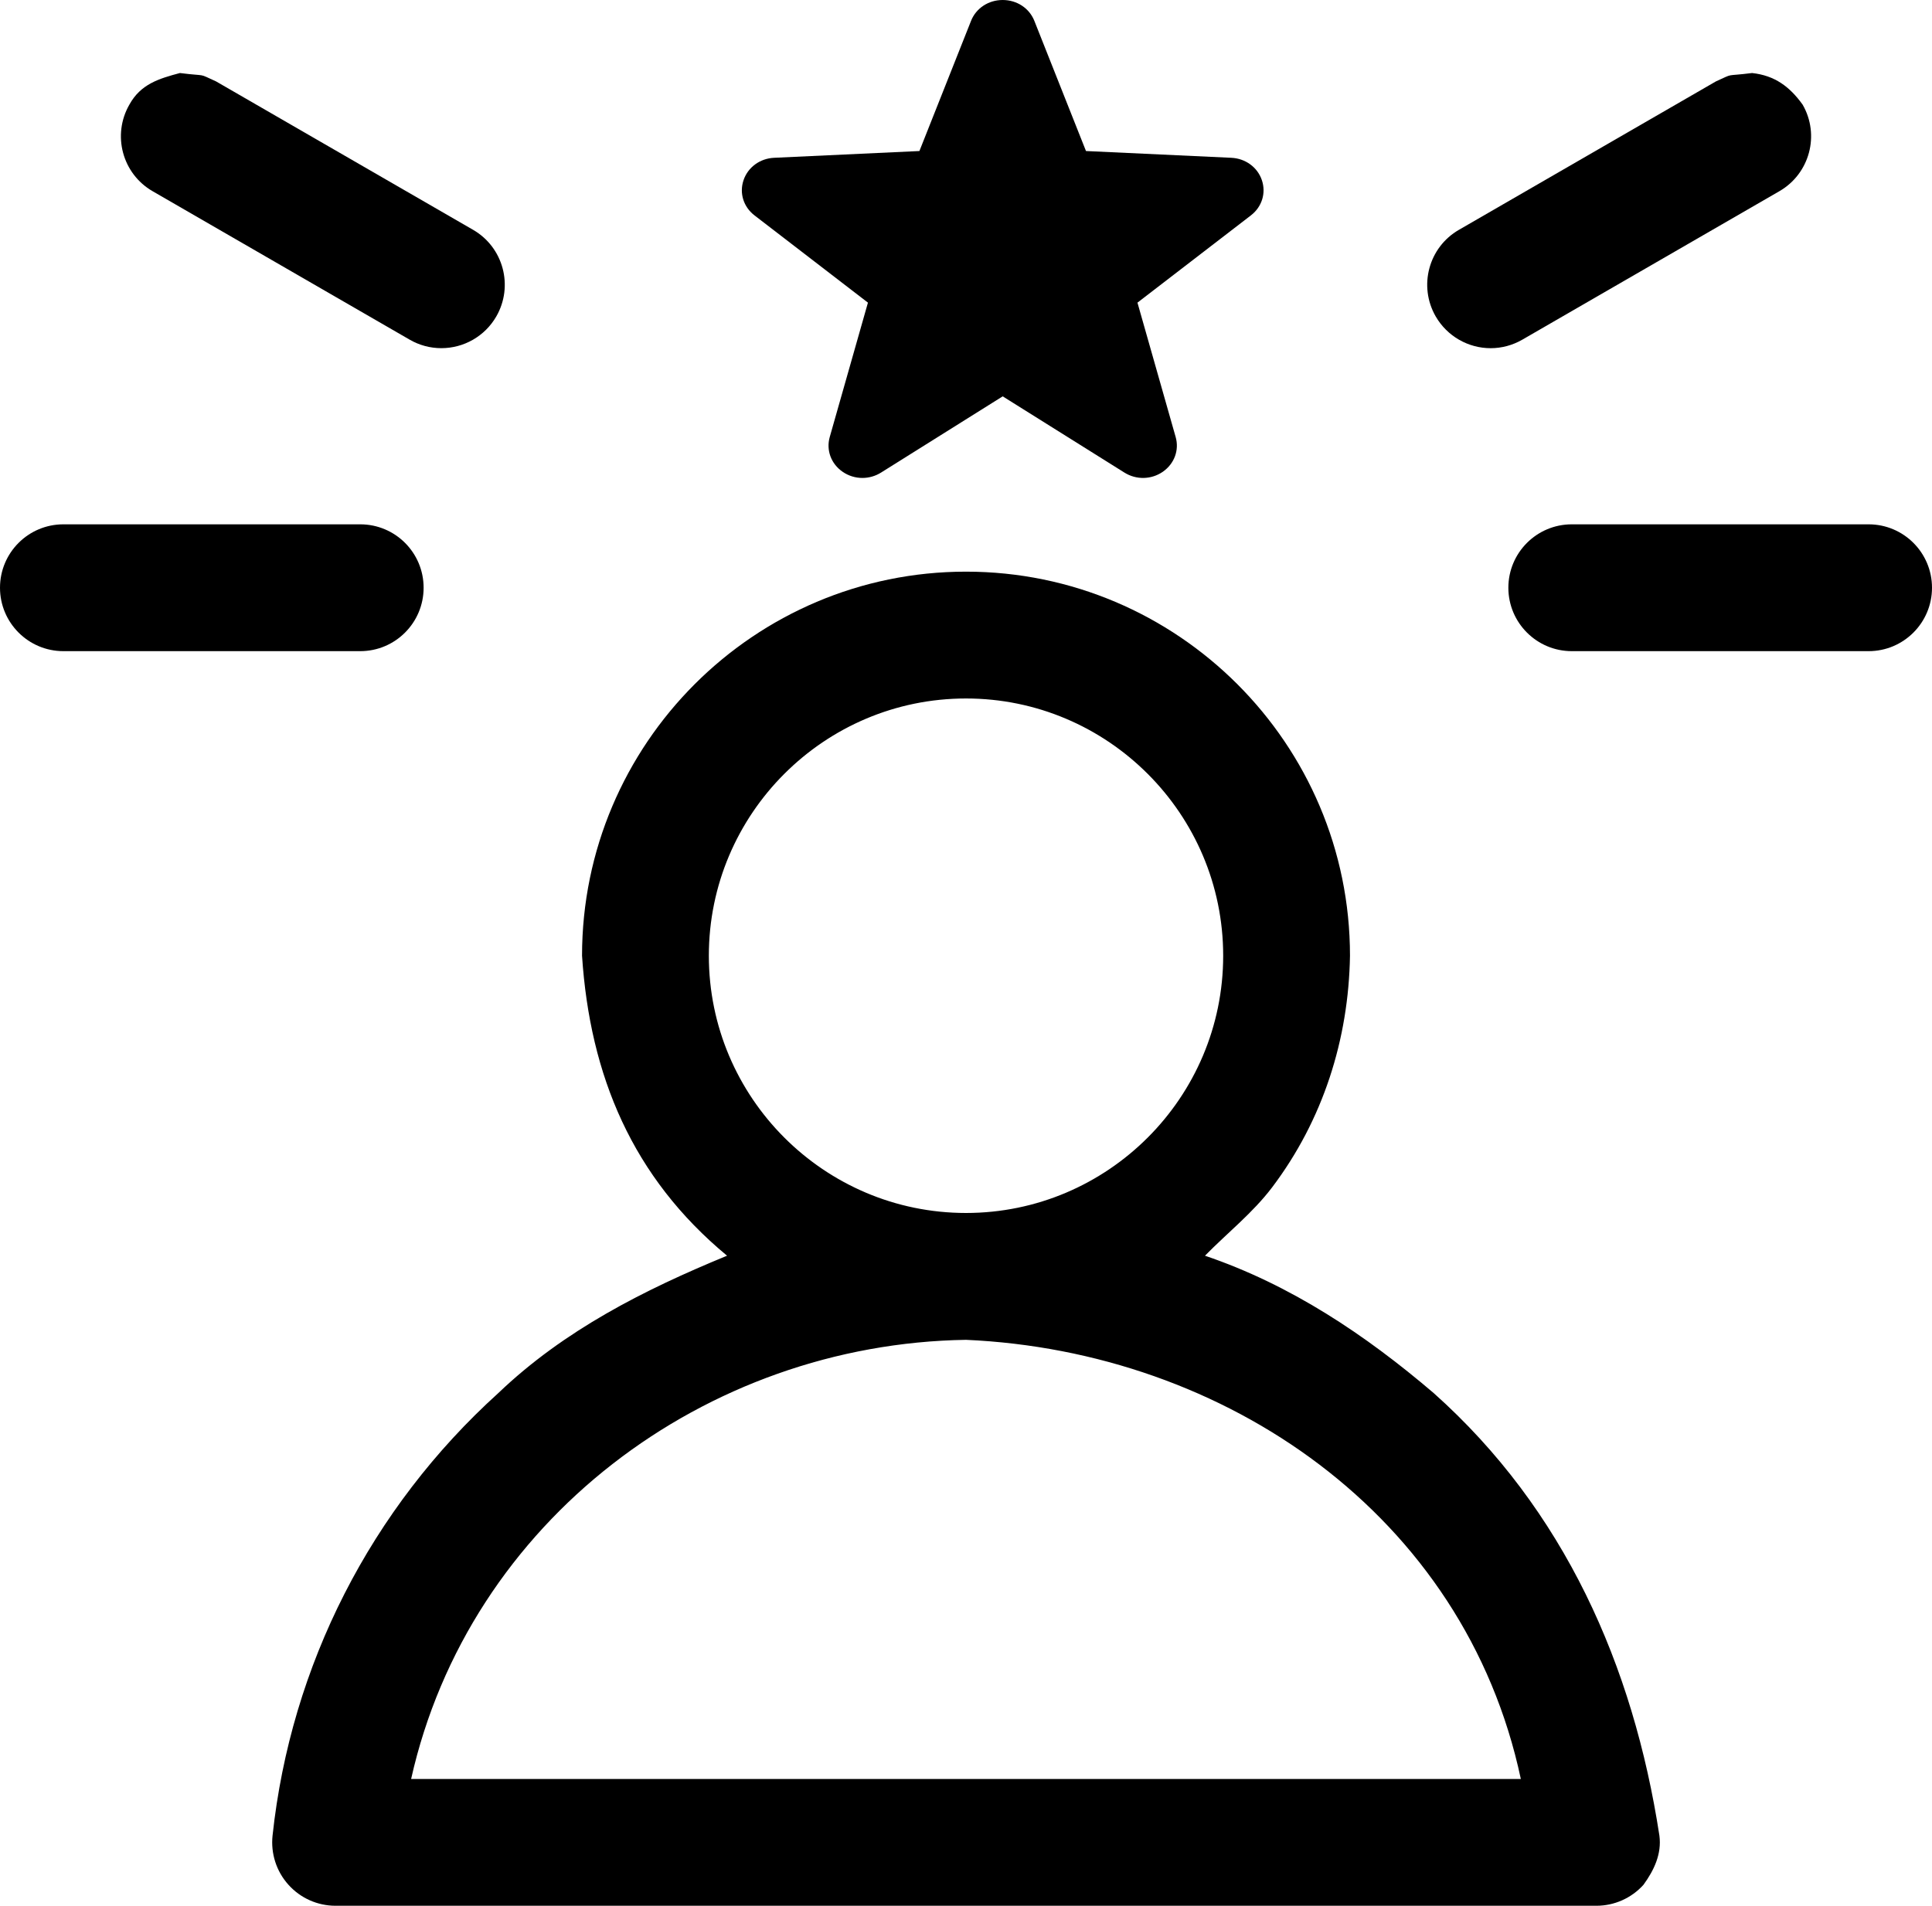 <?xml version="1.0" encoding="UTF-8"?>
<!DOCTYPE svg PUBLIC "-//W3C//DTD SVG 1.1//EN" "http://www.w3.org/Graphics/SVG/1.1/DTD/svg11.dtd">
<svg version="1.1" xmlns="http://www.w3.org/2000/svg" xmlns:xlink="http://www.w3.org/1999/xlink" x="0" y="0" width="71.914" height="70.956" viewBox="0, 0, 71.914, 70.956">
  <g id="Layer_1" transform="translate(-421.273, -137.451)">
    <path d="M435.382,204.643 C437.253,194.127 446.384,186.38 457.228,186.379 L457.23,186.379 L457.232,186.379 C468.074,186.38 477.206,194.127 479.077,204.643 z M446.701,173.035 C446.701,167.226 451.424,162.5 457.23,162.5 C463.036,162.5 467.76,167.226 467.76,173.035 C467.76,178.844 463.038,183.569 457.232,183.57 L457.23,183.57 L457.229,183.57 C451.424,183.569 446.701,178.844 446.701,173.035 M482.089,205.897 C481.438,199.797 478.562,194.16 473.995,190.027 C471.113,187.419 467.701,185.545 464.027,184.509 C467.939,182.18 470.566,177.91 470.566,173.035 C470.566,165.677 464.585,159.692 457.23,159.692 C449.878,159.692 443.895,165.677 443.895,173.035 C443.895,177.91 446.523,182.18 450.432,184.509 C446.76,185.546 443.346,187.419 440.466,190.027 C435.898,194.16 433.023,199.796 432.37,205.897 C432.328,206.293 432.454,206.689 432.721,206.985 C432.987,207.282 433.367,207.45 433.764,207.45 L480.694,207.45 C481.092,207.45 481.471,207.281 481.738,206.985 C482.004,206.689 482.132,206.293 482.089,205.897" fill="#000000"/>
    <path d="M457.23,158.735 C465.113,158.735 471.524,165.148 471.523,173.035 C471.472,176.149 470.518,179.152 468.626,181.657 C467.909,182.606 466.958,183.355 466.125,184.204 C469.314,185.285 472.096,187.147 474.637,189.317 C479.498,193.652 482.068,199.46 483.04,205.794 C483.131,206.48 482.838,207.087 482.449,207.624 C482.002,208.122 481.363,208.407 480.694,208.407 L433.764,208.407 C433.094,208.407 432.455,208.123 432.009,207.624 C431.561,207.127 431.347,206.461 431.418,205.795 C432.096,199.46 435.081,193.607 439.823,189.317 C442.268,186.979 445.245,185.475 448.336,184.204 C444.817,181.289 443.232,177.506 442.938,173.035 C442.938,165.149 449.348,158.735 457.23,158.735 z M457.23,160.649 C450.406,160.649 444.852,166.205 444.852,173.035 C444.852,177.447 447.19,181.463 450.922,183.686 L452.834,184.825 L450.693,185.43 C447.139,186.433 443.862,188.243 441.108,190.736 C436.714,194.712 433.949,200.131 433.321,205.998 C433.308,206.125 433.348,206.252 433.433,206.346 C433.517,206.439 433.637,206.493 433.764,206.493 L480.694,206.493 C480.82,206.493 480.941,206.439 481.026,206.345 C481.11,206.251 481.151,206.125 481.137,206 L481.137,205.998 C480.511,200.132 477.746,194.712 473.352,190.736 C470.597,188.242 467.32,186.432 463.768,185.43 L461.625,184.825 L463.538,183.686 C467.271,181.463 469.61,177.447 469.609,173.035 C469.61,166.205 464.056,160.649 457.23,160.649 z M457.232,185.422 C468.491,185.423 478.058,193.456 480.019,204.475 L480.219,205.6 L434.239,205.6 L434.439,204.475 C436.4,193.456 445.967,185.423 457.228,185.422 L457.232,185.422 z M457.232,187.336 L457.228,187.336 C447.524,187.485 438.733,194.068 436.576,203.686 L477.882,203.686 C475.793,193.853 466.875,187.765 457.232,187.336 z M457.23,161.543 C463.565,161.543 468.717,166.697 468.717,173.035 C468.717,179.372 463.566,184.526 457.232,184.527 L457.228,184.527 C450.894,184.526 445.744,179.372 445.743,173.035 C445.744,166.697 450.895,161.543 457.23,161.543 z M457.23,163.457 C451.952,163.457 447.658,167.754 447.658,173.035 C447.658,178.315 451.952,182.612 457.229,182.613 L457.231,182.613 C462.509,182.612 466.803,178.315 466.803,173.035 C466.803,167.754 462.508,163.457 457.23,163.457 z" fill="#000000"/>
    <path d="M483.04,205.793 L483.04,205.795 L483.04,205.794 L483.04,205.793 z" fill="#000000"/>
    <path d="M434.681,160.738 L423.633,160.738 C422.858,160.738 422.23,160.109 422.23,159.334 C422.23,158.558 422.858,157.93 423.633,157.93 L434.681,157.93 C435.456,157.93 436.084,158.558 436.084,159.334 C436.084,160.109 435.456,160.738 434.681,160.738" fill="#000000"/>
    <path d="M434.681,156.973 C435.985,156.973 437.041,158.029 437.041,159.334 C437.041,160.637 435.985,161.695 434.681,161.695 L423.633,161.695 C422.33,161.695 421.273,160.637 421.273,159.334 C421.273,158.029 422.329,156.973 423.633,156.973 L434.681,156.973 z M434.681,158.887 L423.633,158.887 C423.387,158.887 423.187,159.086 423.187,159.334 C423.187,159.581 423.387,159.781 423.633,159.781 L434.681,159.781 C434.927,159.781 435.127,159.581 435.127,159.334 C435.127,159.086 434.928,158.887 434.681,158.887 z" fill="#000000"/>
    <path d="M426.919,141.823 C427.306,141.151 428.165,140.921 428.836,141.309 L438.404,146.836 C439.075,147.224 439.305,148.082 438.918,148.754 C438.657,149.205 438.186,149.457 437.701,149.457 C437.463,149.457 437.221,149.396 437,149.268 L427.433,143.741 C426.761,143.354 426.532,142.495 426.919,141.823" fill="#000000"/>
    <path d="M427.97,140.17 C429.037,140.304 428.6,140.159 429.314,140.481 L438.883,146.008 C440.011,146.66 440.397,148.103 439.746,149.234 C439.319,149.972 438.537,150.414 437.701,150.414 C437.289,150.414 436.883,150.307 436.521,150.097 L426.955,144.571 C425.825,143.92 425.439,142.476 426.089,141.346 C426.509,140.582 427.187,140.379 427.97,140.17 z M428.018,142.093 L427.748,142.301 C427.624,142.516 427.697,142.789 427.911,142.913 L437.479,148.44 C437.549,148.48 437.624,148.5 437.701,148.5 C437.86,148.5 438.007,148.417 438.088,148.277 C438.212,148.062 438.139,147.789 437.925,147.665 L428.357,142.138 L428.018,142.093 z" fill="#000000"/>
    <path d="M492.23,159.334 C492.23,160.109 491.601,160.738 490.827,160.738 L479.779,160.738 C479.004,160.738 478.375,160.109 478.375,159.334 C478.375,158.559 479.004,157.93 479.779,157.93 L490.827,157.93 C491.601,157.93 492.23,158.558 492.23,159.334" fill="#000000"/>
    <path d="M490.827,156.973 C492.13,156.973 493.187,158.029 493.187,159.334 C493.187,160.637 492.13,161.695 490.827,161.695 L479.779,161.695 C478.476,161.695 477.418,160.637 477.418,159.334 C477.418,158.03 478.476,156.973 479.779,156.973 L490.827,156.973 z M490.827,158.887 L479.779,158.887 C479.533,158.887 479.332,159.087 479.332,159.334 C479.332,159.58 479.533,159.781 479.779,159.781 L490.827,159.781 C491.073,159.781 491.273,159.58 491.273,159.334 C491.273,159.087 491.073,158.887 490.827,158.887 z" fill="#000000"/>
    <path d="M475.543,148.755 C475.156,148.083 475.385,147.223 476.057,146.837 L485.624,141.309 C486.296,140.921 487.154,141.152 487.542,141.824 C487.929,142.495 487.699,143.354 487.028,143.742 L477.46,149.268 C477.239,149.396 476.998,149.458 476.76,149.458 C476.275,149.458 475.803,149.204 475.543,148.755" fill="#000000"/>
    <path d="M486.49,140.17 C487.339,140.263 487.891,140.68 488.371,141.346 C489.022,142.475 488.635,143.918 487.506,144.57 L477.937,150.098 C477.574,150.307 477.169,150.415 476.76,150.415 C475.924,150.415 475.141,149.971 474.714,149.233 L474.713,149.232 C474.063,148.102 474.449,146.658 475.578,146.008 L485.145,140.481 C485.86,140.159 485.423,140.304 486.49,140.17 z M486.442,142.094 L486.103,142.138 L476.534,147.666 C476.258,148.027 476.312,147.824 476.372,148.276 C476.591,148.495 476.462,148.421 476.76,148.501 C476.835,148.501 476.911,148.48 476.981,148.44 L486.549,142.913 C486.763,142.789 486.836,142.516 486.713,142.303 L486.442,142.094 z" fill="#000000"/>
    <path d="M449.358,145.471 L453.58,148.719 L452.158,153.722 C452.02,154.21 452.206,154.717 452.634,155.014 C452.856,155.169 453.115,155.246 453.374,155.246 C453.613,155.246 453.852,155.18 454.065,155.048 L458.596,152.208 L463.128,155.047 C463.57,155.324 464.131,155.311 464.559,155.014 C464.986,154.715 465.173,154.209 465.034,153.722 L463.612,148.719 L467.834,145.471 C468.246,145.154 468.406,144.639 468.243,144.158 C468.08,143.678 467.634,143.351 467.106,143.326 L461.696,143.074 L459.774,138.227 C459.587,137.756 459.125,137.451 458.596,137.451 C458.068,137.451 457.605,137.755 457.418,138.227 L455.496,143.074 L450.086,143.326 C449.559,143.351 449.113,143.678 448.95,144.158 C448.786,144.639 448.946,145.154 449.358,145.471" fill="#000000"/>
  </g>
</svg>
